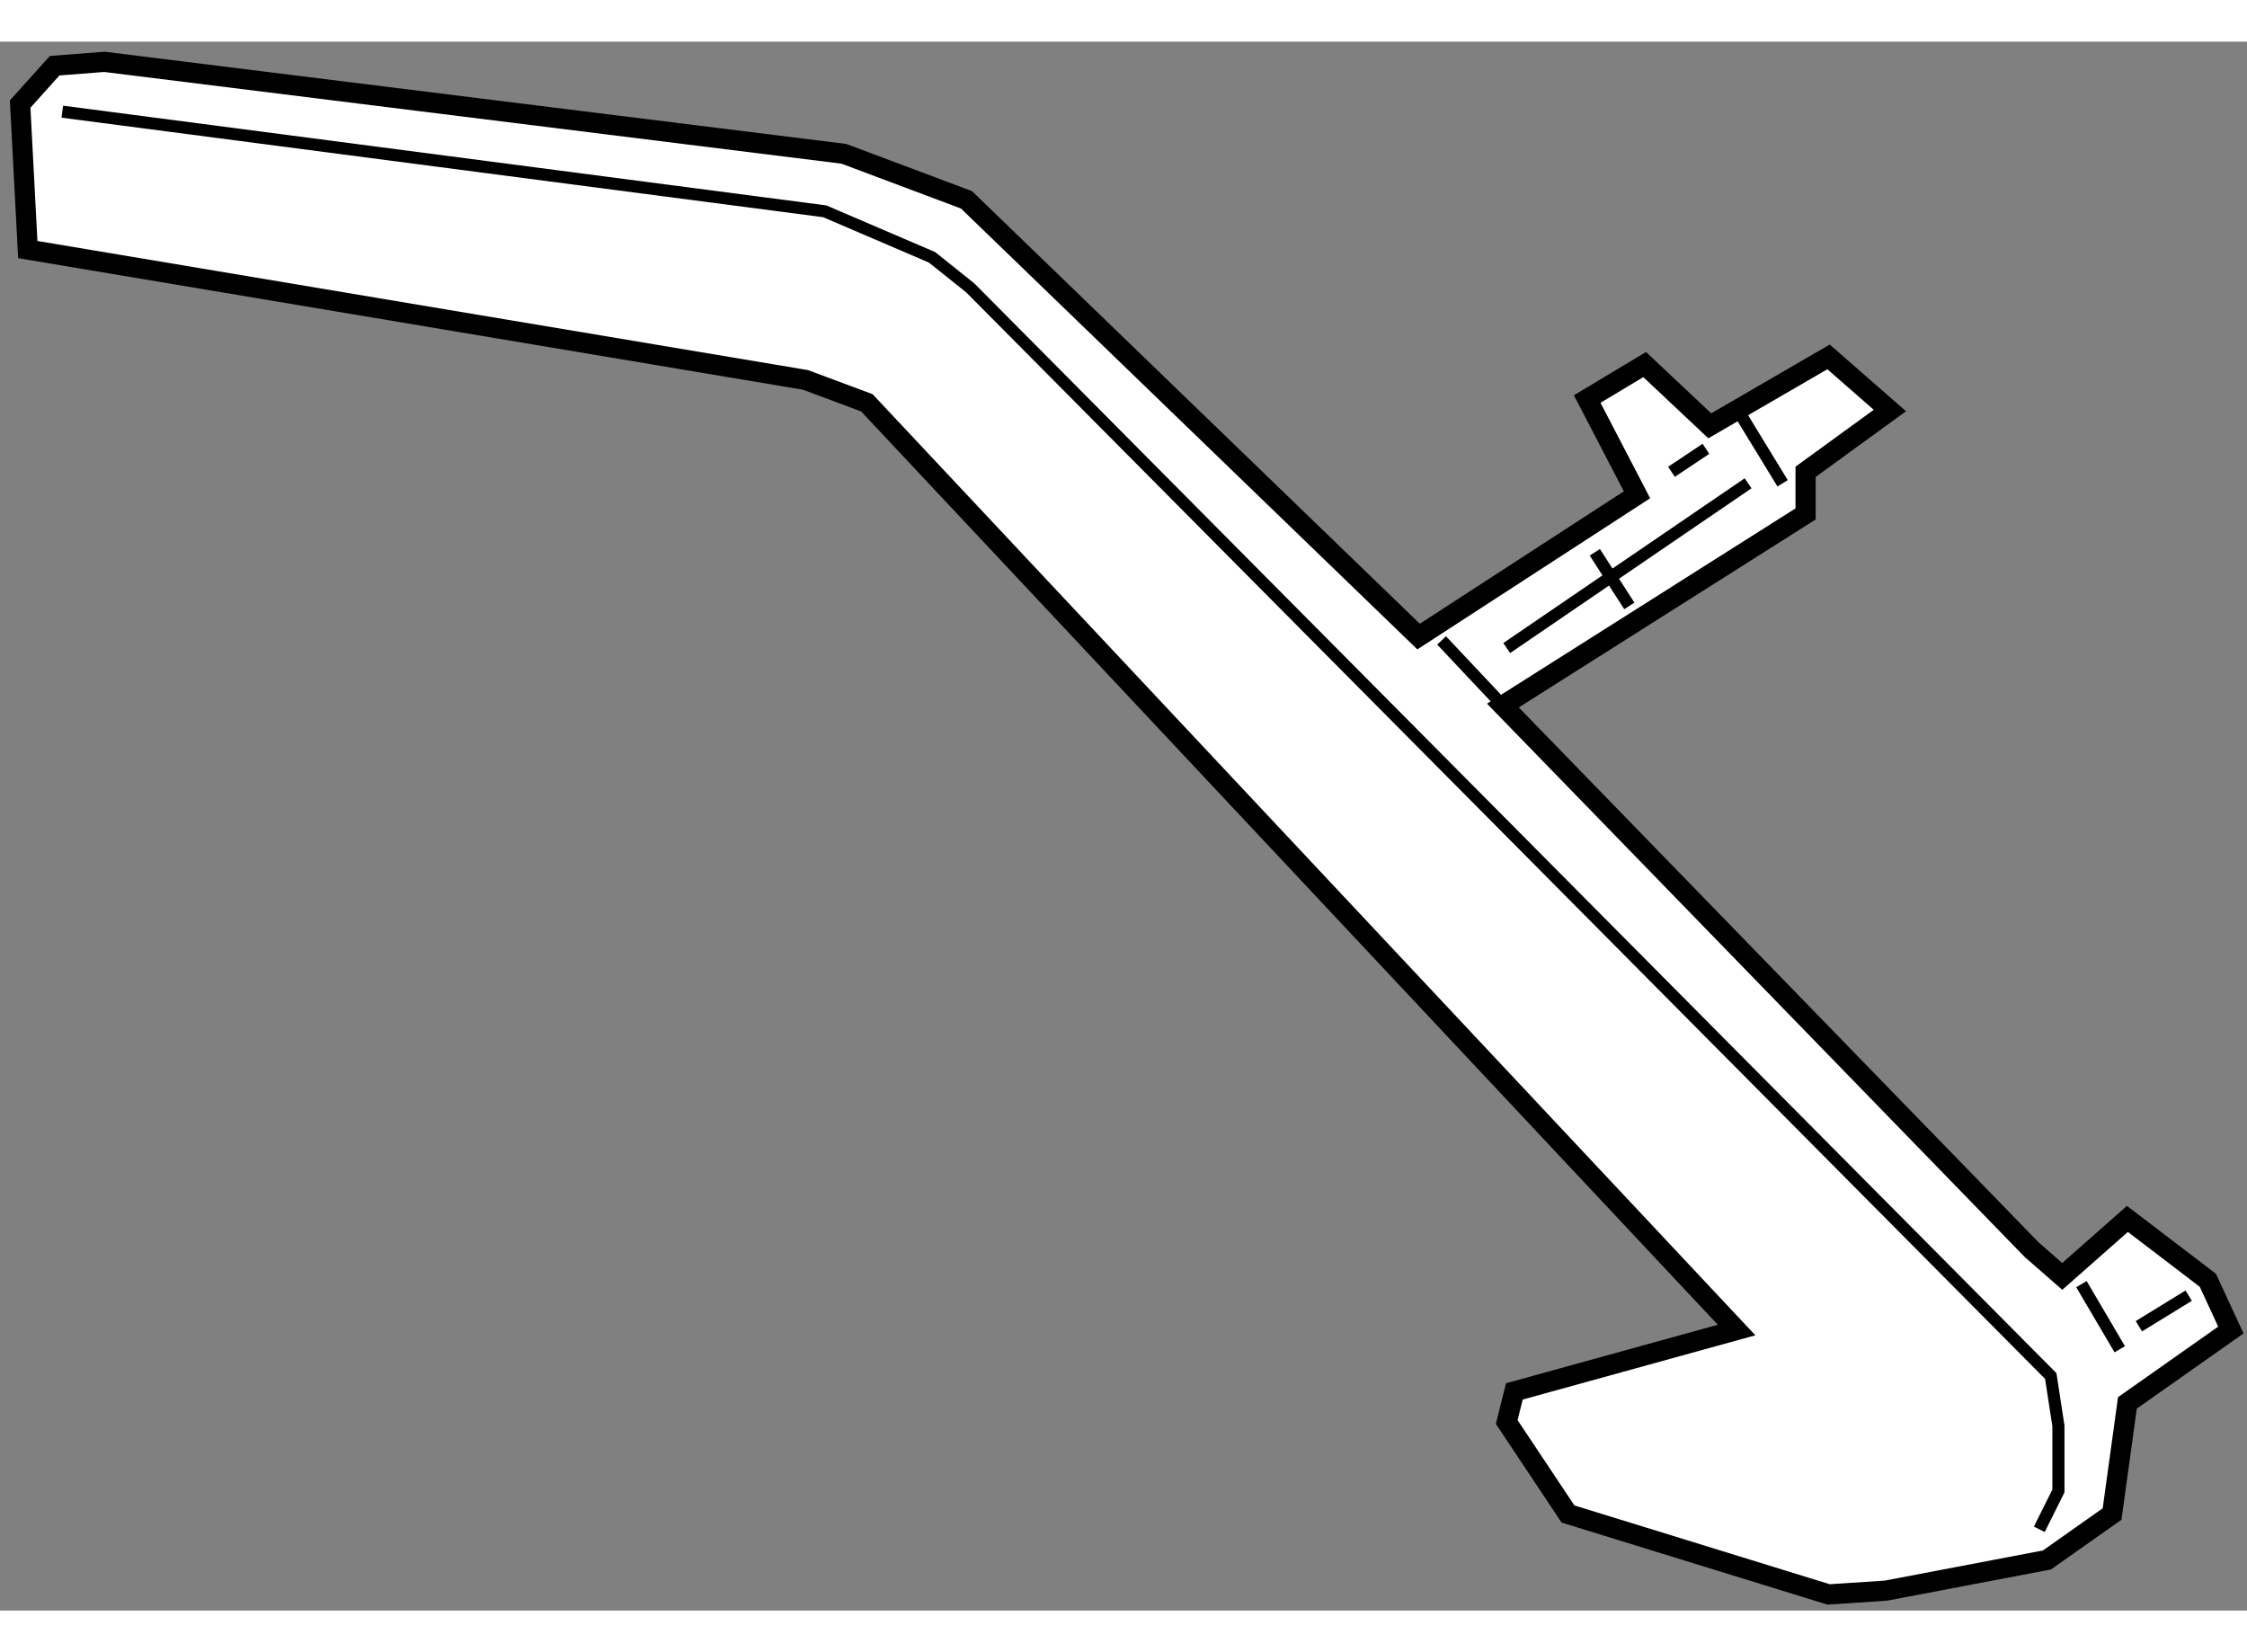 <?xml version="1.0" encoding="utf-8"?>
<!-- Generator: Adobe Illustrator 15.1.0, SVG Export Plug-In . SVG Version: 6.00 Build 0)  -->
<!DOCTYPE svg PUBLIC "-//W3C//DTD SVG 1.1//EN" "http://www.w3.org/Graphics/SVG/1.1/DTD/svg11.dtd">
<svg version="1.1" xmlns="http://www.w3.org/2000/svg" xmlns:xlink="http://www.w3.org/1999/xlink" x="0px" y="0px" width="244.8px"
	 height="180px" viewBox="4.325 106.123 55.729 38.91" enable-background="new 0 0 244.8 180" xml:space="preserve">
	
<rect x="4.325" y="106.123" width="55.729" height="38.91" fill="#808080" stroke="none"/>
	
<g><polygon fill="#FFFFFF" stroke="#000000" stroke-width="0.5" points="6.915,106.623 25.254,108.904 28.295,110.045 
				39.508,120.877 44.925,117.361 43.69,114.986 45.115,114.131 46.73,115.65 49.676,113.941 51.197,115.271 49.106,116.791 
				49.106,117.836 41.599,122.588 54.712,136.082 55.472,136.746 57.088,135.32 59.083,136.842 59.654,138.076 57.088,139.883 
				56.708,142.639 55.092,143.779 51.101,144.539 49.676,144.633 43.214,142.639 41.694,140.357 41.884,139.598 47.395,138.076 
				25.825,115.08 24.304,114.512 5.014,111.279 4.825,107.67 5.68,106.719 		"></polygon><polyline fill="none" stroke="#000000" stroke-width="0.3" points="5.87,107.859 24.78,110.33 27.44,111.471 28.39,112.23 
				55.187,139.217 55.377,140.453 55.377,142.068 54.903,143.018 		"></polyline><line fill="none" stroke="#000000" stroke-width="0.3" x1="55.948" y1="136.938" x2="56.898" y2="138.553"></line><line fill="none" stroke="#000000" stroke-width="0.3" x1="40.079" y1="120.973" x2="41.599" y2="122.588"></line><line fill="none" stroke="#000000" stroke-width="0.3" x1="41.694" y1="121.162" x2="47.68" y2="117.076"></line><line fill="none" stroke="#000000" stroke-width="0.3" x1="43.879" y1="118.787" x2="44.735" y2="120.117"></line><line fill="none" stroke="#000000" stroke-width="0.3" x1="47.491" y1="115.365" x2="48.536" y2="117.076"></line><line fill="none" stroke="#000000" stroke-width="0.3" x1="45.78" y1="116.791" x2="46.635" y2="116.221"></line><line fill="none" stroke="#000000" stroke-width="0.3" x1="57.373" y1="137.982" x2="58.608" y2="137.223"></line></g>


</svg>